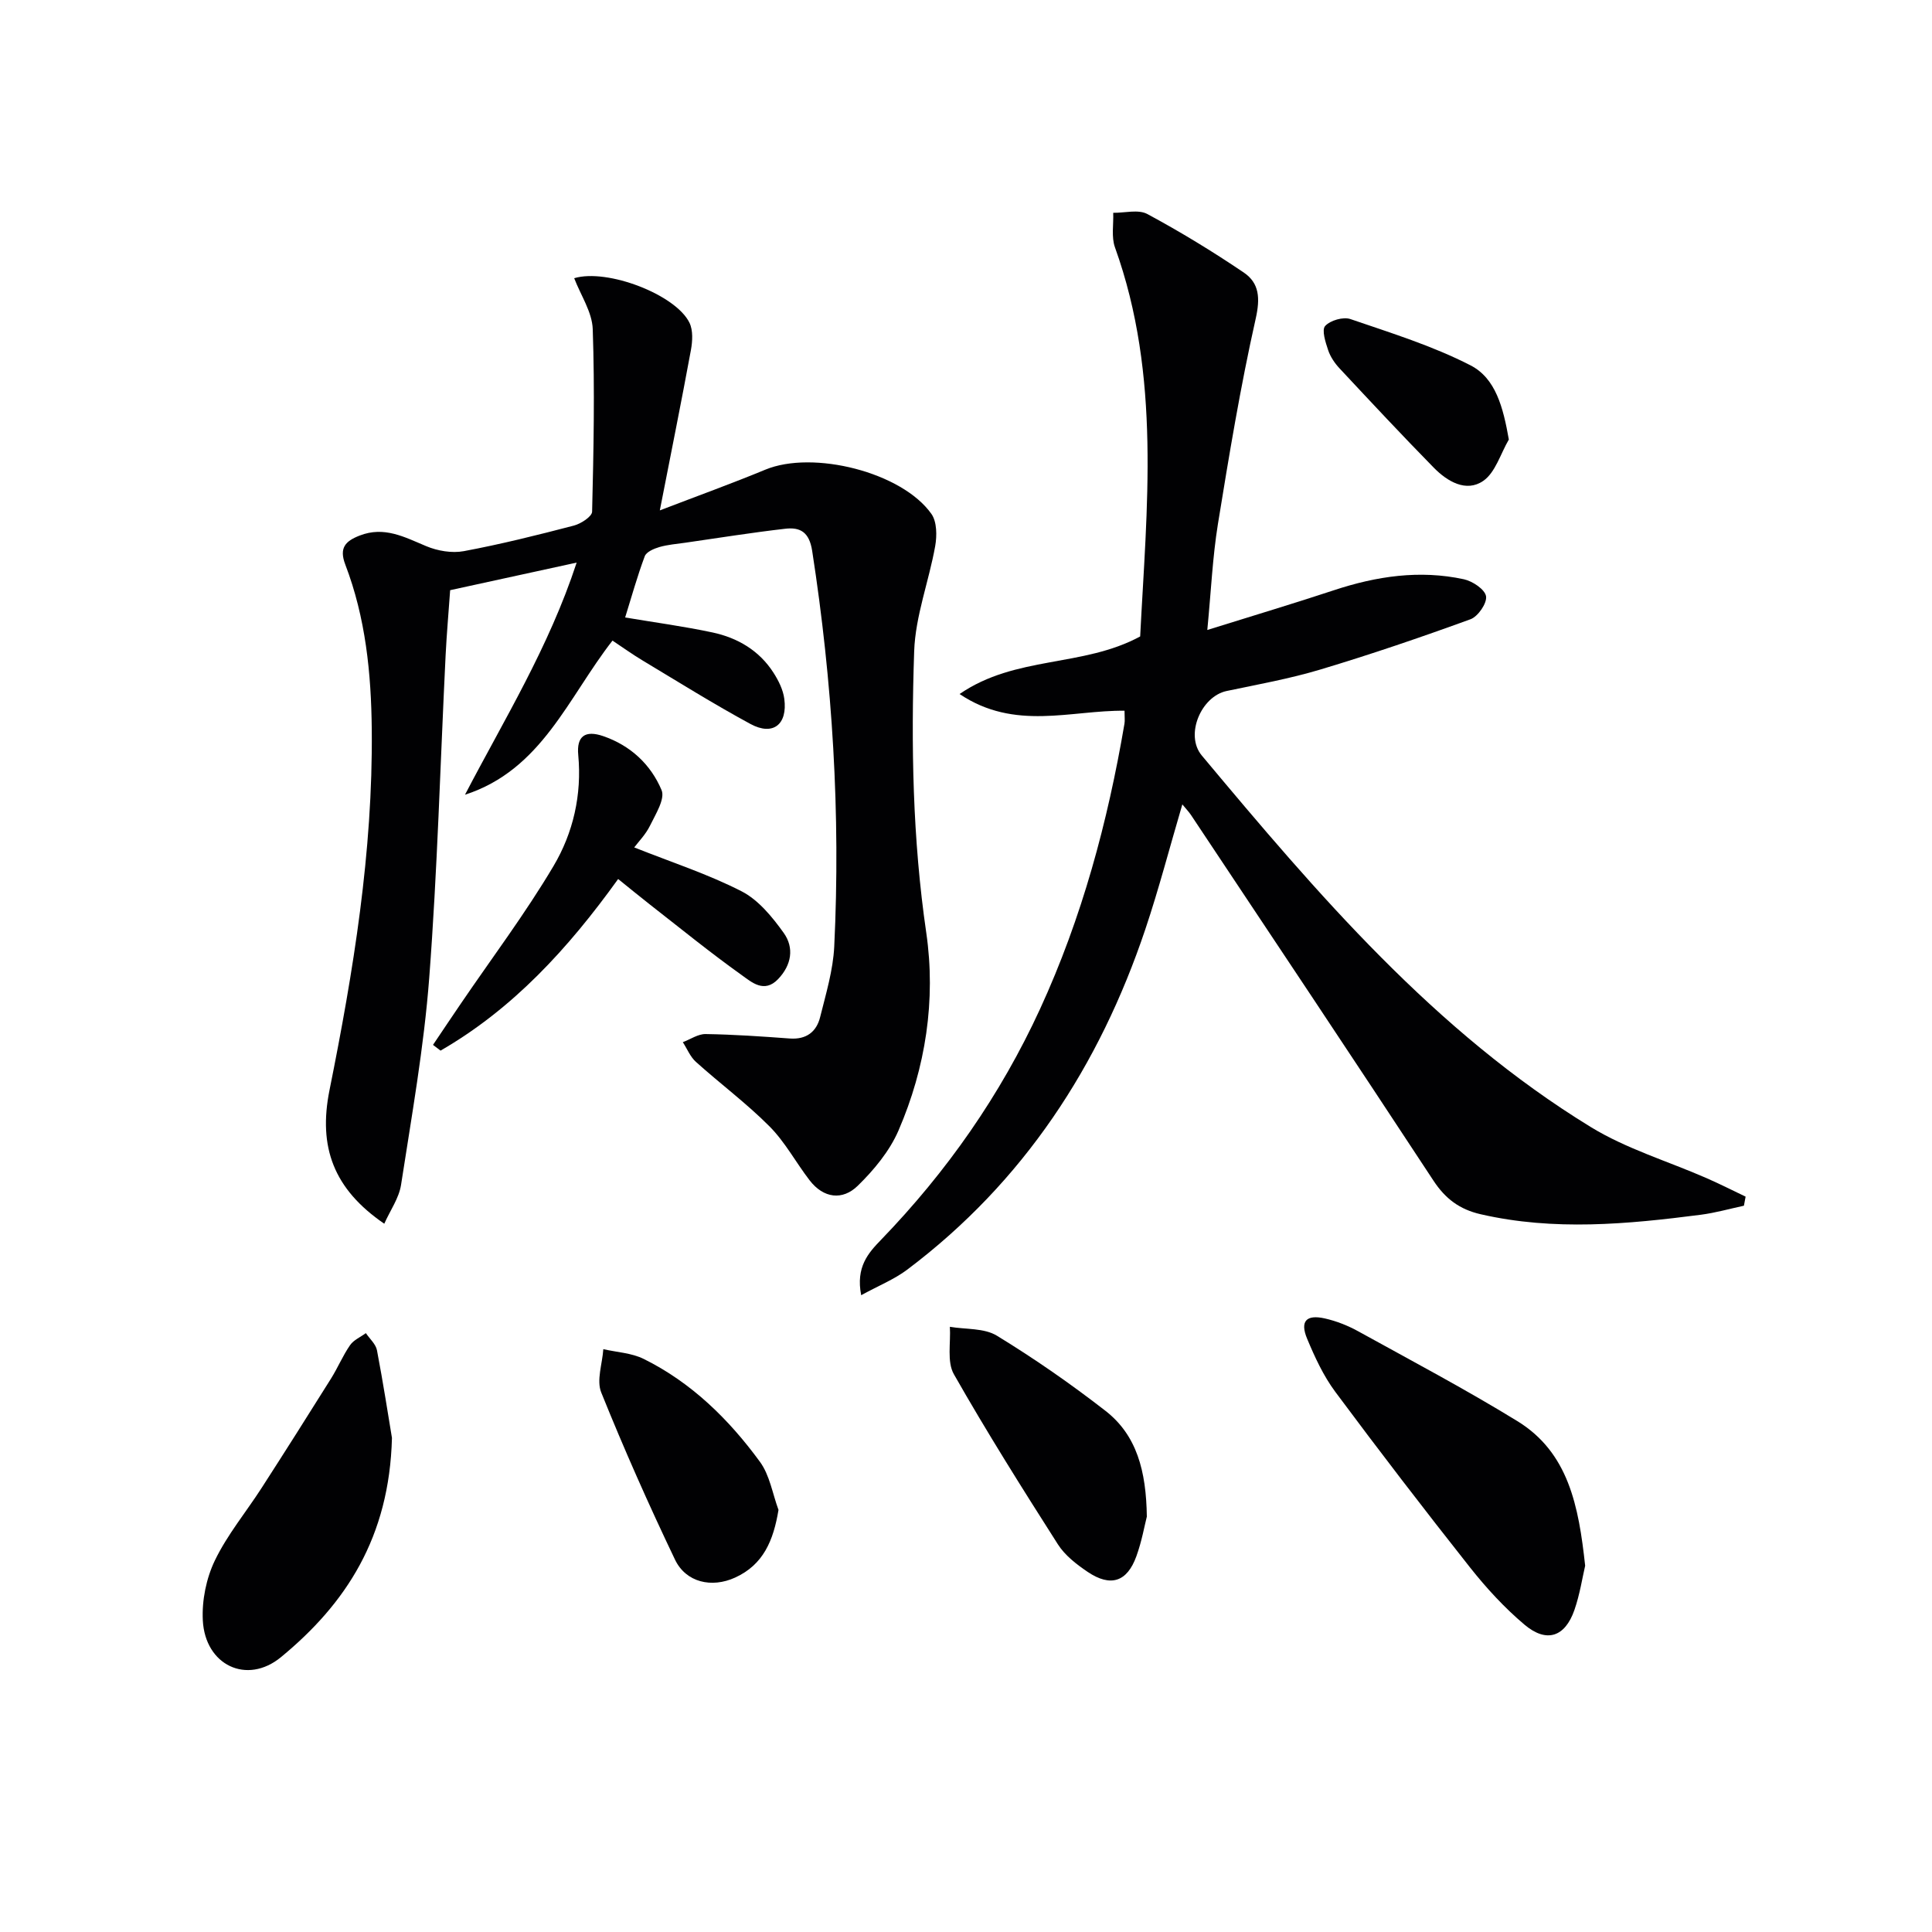 <svg enable-background="new 0 0 400 400" viewBox="0 0 400 400" xmlns="http://www.w3.org/2000/svg"><g fill="#010103"><path d="m79.56 253.36c-10.49-7.18-13.71-15.87-11.34-27.66 4.95-24.62 8.99-49.34 8.75-74.59-.11-11.71-1.27-23.22-5.48-34.22-1.31-3.43-.02-4.84 2.95-6 5.1-2 9.3.3 13.79 2.18 2.36.99 5.33 1.5 7.8 1.04 7.65-1.43 15.23-3.32 22.77-5.29 1.47-.38 3.77-1.87 3.79-2.89.31-12.59.56-25.2.13-37.78-.12-3.55-2.49-7.02-3.84-10.55 6.82-2.06 21.04 3.39 23.87 9.23.76 1.57.63 3.81.3 5.63-1.97 10.71-4.13 21.38-6.44 33.21 8-3.07 14.98-5.59 21.84-8.43 9.87-4.09 28.28.51 34.39 9.16 1.15 1.63 1.16 4.52.78 6.67-1.3 7.29-4.1 14.47-4.35 21.76-.66 19.44-.33 38.86 2.5 58.26 2.03 13.93-.11 27.94-5.75 40.98-1.84 4.25-5.07 8.15-8.43 11.43-3.16 3.09-7.09 2.6-9.96-1.12-2.84-3.68-5.07-7.92-8.31-11.17-4.75-4.78-10.22-8.84-15.24-13.36-1.18-1.06-1.82-2.71-2.71-4.08 1.58-.59 3.16-1.71 4.73-1.68 5.81.09 11.61.49 17.41.92 3.42.25 5.53-1.37 6.29-4.43 1.2-4.82 2.68-9.7 2.92-14.61 1.33-27.45-.36-54.75-4.57-81.93-.6-3.86-2.45-4.93-5.56-4.57-6.91.79-13.79 1.9-20.68 2.89-1.81.26-3.65.4-5.39.9-1.13.33-2.69 1-3.03 1.9-1.54 4.12-2.72 8.37-4.06 12.68 6.13 1.03 12.18 1.84 18.12 3.11 5.17 1.11 9.64 3.73 12.58 8.31 1.05 1.63 2 3.54 2.25 5.42.71 5.33-2.35 7.73-6.99 5.22-7.59-4.11-14.93-8.7-22.34-13.15-2.12-1.27-4.13-2.72-6.24-4.12-9.23 11.82-14.64 26.76-30.54 31.91 8.12-15.58 17.33-30.43 23.12-48.06-9.15 2-17.51 3.82-26.19 5.71-.32 4.58-.72 9.02-.94 13.47-1.1 22.26-1.7 44.55-3.39 66.76-1.09 14.37-3.64 28.64-5.84 42.91-.43 2.74-2.24 5.26-3.47 8.03z"/><path d="m249.96 130.43c9.47-2.96 17.87-5.47 26.19-8.22 8.82-2.92 17.77-4.26 26.93-2.28 1.8.39 4.36 2.1 4.59 3.52.23 1.43-1.67 4.2-3.22 4.76-10.27 3.74-20.62 7.27-31.09 10.41-6.33 1.9-12.89 3.08-19.38 4.44-5.29 1.1-8.71 9.1-5.17 13.35 23.95 28.65 48.19 57.11 80.51 76.91 7.4 4.54 16.02 7.1 24.05 10.62 2.71 1.19 5.36 2.53 8.04 3.81-.12.63-.24 1.26-.35 1.88-2.97.64-5.92 1.48-8.92 1.87-15.2 1.96-30.39 3.39-45.61-.11-4.34-1-7.28-3.2-9.74-6.94-16.62-25.31-33.43-50.49-50.2-75.7-.44-.66-1-1.24-1.8-2.21-2.63 8.92-4.85 17.48-7.66 25.85-9.5 28.28-25.21 52.32-49.25 70.44-2.71 2.05-5.98 3.35-9.58 5.33-1.15-5.84 1.48-8.75 4.09-11.45 13.64-14.12 24.73-29.96 32.95-47.83 8.67-18.86 14-38.68 17.47-59.06.11-.64.01-1.32.01-2.67-11.1-.13-22.71 4.23-34.15-3.46 11.63-8 25.49-5.48 37.39-11.92 1.34-26.51 4.39-53.87-5.22-80.56-.77-2.15-.27-4.75-.36-7.15 2.38.03 5.2-.75 7.06.25 6.84 3.68 13.51 7.75 19.95 12.1 3.27 2.21 3.44 5.35 2.48 9.61-3.16 14.05-5.51 28.29-7.82 42.52-1.1 6.83-1.41 13.8-2.19 21.89z"/><path d="m328.19 324.17c-.57 2.41-1.09 5.89-2.22 9.15-1.95 5.61-5.76 6.9-10.33 3.06-4.15-3.5-7.91-7.59-11.29-11.86-9.48-11.99-18.79-24.11-27.91-36.38-2.44-3.29-4.22-7.15-5.81-10.96-1.52-3.63-.19-5.08 3.67-4.21 2.39.54 4.77 1.48 6.92 2.67 11.02 6.08 22.16 11.98 32.89 18.56 10.63 6.51 12.74 17.6 14.08 29.97z"/><path d="m81.15 297.7c-.53 20.62-9.56 34.34-22.97 45.39-7.07 5.82-15.72 1.66-16.19-7.62-.21-4.11.71-8.69 2.5-12.4 2.57-5.33 6.46-10.01 9.69-15.03 4.84-7.51 9.62-15.06 14.36-22.63 1.4-2.24 2.43-4.73 3.93-6.9.74-1.08 2.17-1.68 3.28-2.5.79 1.18 2.06 2.27 2.3 3.56 1.3 6.82 2.36 13.69 3.1 18.13z"/><path d="m127.98 181.99c-10.37 14.43-21.8 26.89-36.77 35.53-.52-.4-1.04-.79-1.56-1.19 1.92-2.85 3.82-5.7 5.76-8.54 6.44-9.46 13.35-18.64 19.18-28.47 4.08-6.87 5.9-14.77 5.13-23.01-.37-3.9 1.43-5.18 5.15-3.91 5.69 1.95 9.87 5.89 12.1 11.18.77 1.82-1.24 5-2.39 7.36-.9 1.84-2.43 3.38-3.27 4.51 7.69 3.06 15.24 5.51 22.22 9.08 3.49 1.79 6.37 5.32 8.73 8.62 2.2 3.08 1.63 6.66-1.18 9.58-2.88 2.99-5.5.59-7.52-.85-6.49-4.63-12.68-9.67-18.97-14.58-2.09-1.63-4.13-3.32-6.61-5.31z"/><path d="m237.44 314c-.47 1.82-1.04 5.1-2.16 8.19-1.92 5.33-5.33 6.45-10.08 3.26-2.31-1.56-4.72-3.42-6.18-5.72-7.4-11.6-14.73-23.26-21.53-35.21-1.47-2.59-.62-6.51-.83-9.82 3.28.56 7.1.23 9.73 1.84 7.76 4.74 15.28 9.96 22.46 15.54 6.51 5.05 8.46 12.47 8.59 21.92z"/><path d="m161.18 312.61c-1.05 6.34-3.13 11.34-8.98 14.01-4.85 2.22-10.19 1.01-12.45-3.72-5.44-11.37-10.56-22.91-15.27-34.6-1.02-2.52.23-5.95.43-8.97 2.8.64 5.86.78 8.36 2.02 9.9 4.9 17.63 12.5 24.06 21.29 2.04 2.78 2.61 6.62 3.85 9.97z"/><path d="m312.39 91c-1.72 2.93-2.78 6.83-5.31 8.57-3.53 2.42-7.43.11-10.22-2.73-6.62-6.75-13.07-13.66-19.52-20.57-1-1.07-1.9-2.4-2.36-3.77-.55-1.64-1.37-4.18-.62-5.01 1.05-1.16 3.74-1.94 5.23-1.43 8.41 2.88 17 5.54 24.86 9.58 5.23 2.69 6.76 8.7 7.94 15.36z"/></g></svg>